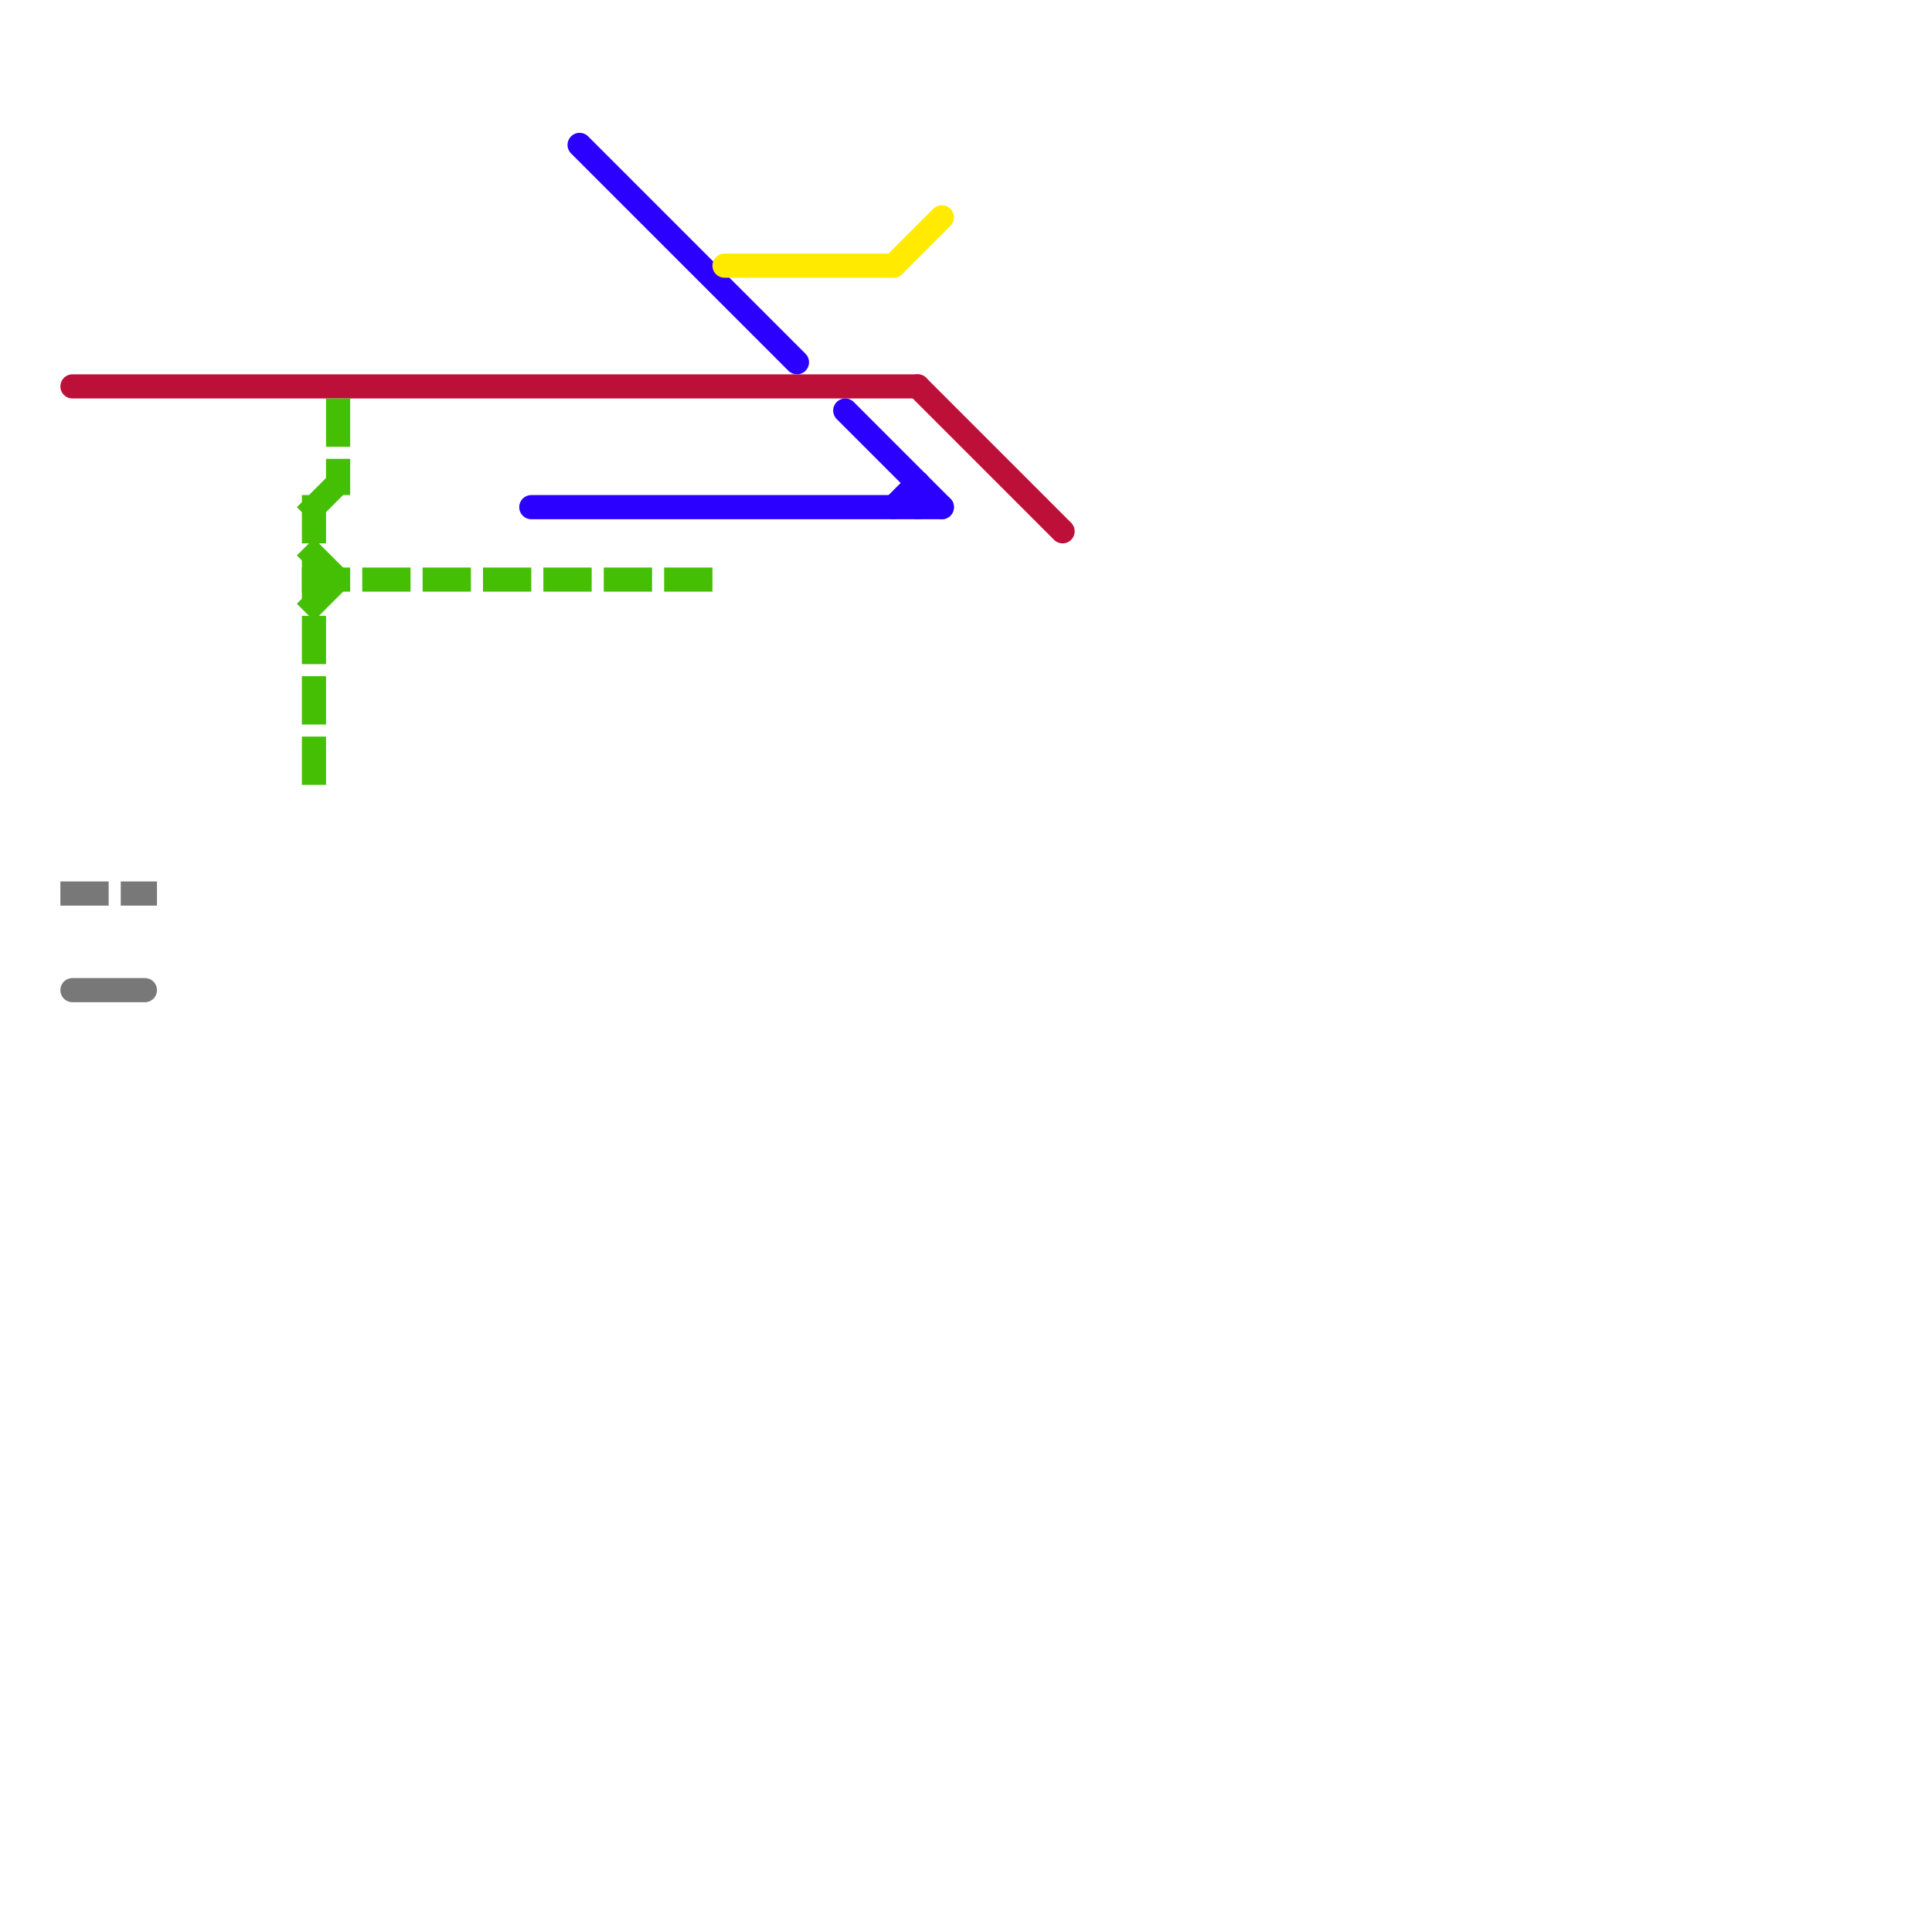 
<svg version="1.1" xmlns="http://www.w3.org/2000/svg" viewBox="0 0 80 80">
<style>text { font: 1px Helvetica; font-weight: 600; white-space: pre; dominant-baseline: central; } line { stroke-width: 1; fill: none; stroke-linecap: round; stroke-linejoin: round; } .c0 { stroke: #787878 } .c1 { stroke: #bd1038 } .c2 { stroke: #2b00ff } .c3 { stroke: #45bf03 } .c4 { stroke: #ffea00 } .w1 { stroke-width: 1; }.l1 { stroke-dasharray: 1 1.5; stroke-linecap: square; }</style><style>.lxco { stroke: #000; stroke-width: 0.525; fill: #fff; stroke-linecap: square; } .lxci { stroke: #fff; stroke-width: 0.25; fill: #fff; stroke-linecap: square; } </style><defs><g id="l"><circle r="0.45" fill="#fff" stroke="#000" stroke-width="0.2"/></g><g id="wm-xf"><circle r="1.2" fill="#000"/><circle r="0.9" fill="#fff"/><circle r="0.6" fill="#000"/><circle r="0.3" fill="#fff"/></g><g id="wm"><circle r="0.6" fill="#000"/><circle r="0.3" fill="#fff"/></g></defs><line class="c0 l1" x1="3" y1="37" x2="6" y2="37"/><line class="c0 " x1="3" y1="41" x2="6" y2="41"/><line class="c1 " x1="3" y1="16" x2="38" y2="16"/><line class="c1 " x1="38" y1="16" x2="44" y2="22"/><line class="c2 " x1="24" y1="6" x2="33" y2="15"/><line class="c2 " x1="37" y1="21" x2="38" y2="20"/><line class="c2 " x1="22" y1="21" x2="39" y2="21"/><line class="c2 " x1="38" y1="20" x2="38" y2="21"/><line class="c2 " x1="35" y1="17" x2="39" y2="21"/><line class="c3 l1" x1="13" y1="25" x2="14" y2="24"/><line class="c3 l1" x1="13" y1="24" x2="30" y2="24"/><line class="c3 l1" x1="13" y1="21" x2="13" y2="33"/><line class="c3 l1" x1="13" y1="21" x2="14" y2="20"/><line class="c3 l1" x1="14" y1="17" x2="14" y2="20"/><line class="c3 l1" x1="13" y1="23" x2="14" y2="24"/><line class="c4 " x1="37" y1="11" x2="39" y2="9"/><line class="c4 " x1="30" y1="11" x2="37" y2="11"/>
</svg>
